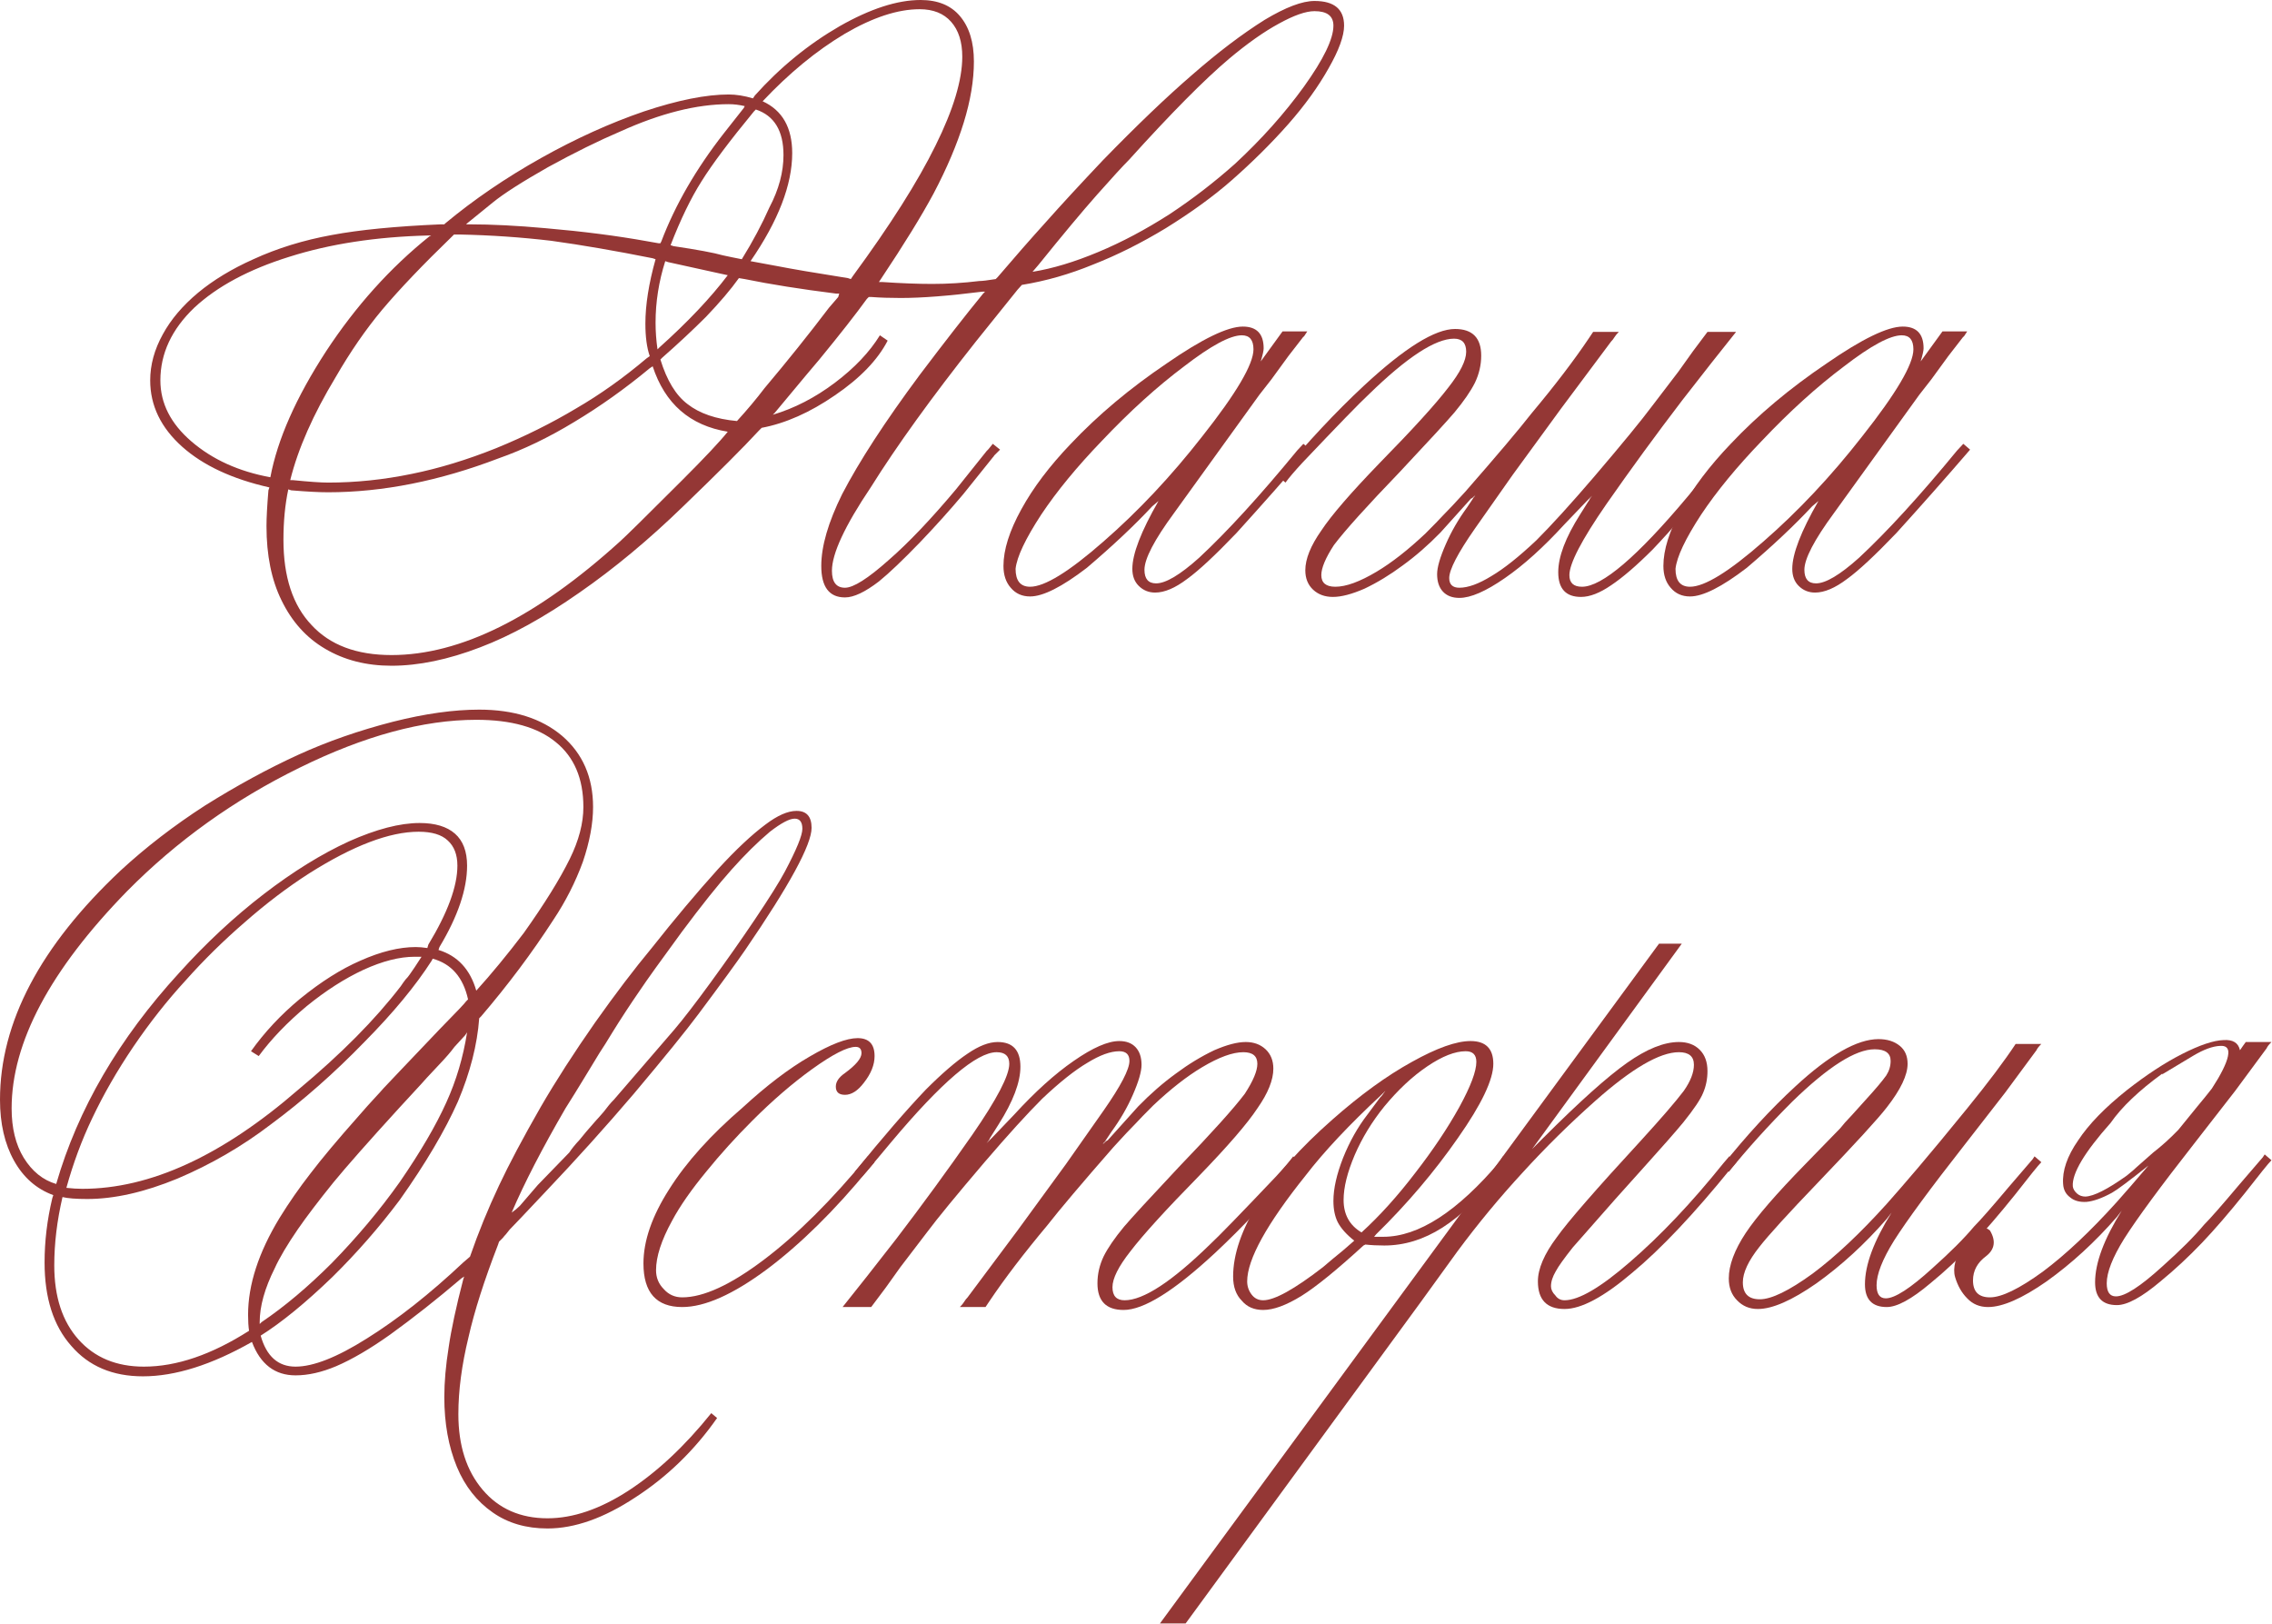 <?xml version="1.0" encoding="UTF-8"?> <svg xmlns="http://www.w3.org/2000/svg" viewBox="0 0 133.887 95.692" fill="none"><path d="M61.189 15.618L60.846 16.018C62.026 15.828 63.321 15.438 64.729 14.847C66.1 14.276 67.499 13.534 68.926 12.62C70.278 11.726 71.563 10.736 72.781 9.651C74.342 8.204 75.693 6.691 76.836 5.111C77.997 3.493 78.577 2.294 78.577 1.513C78.577 0.942 78.206 0.657 77.464 0.657C76.95 0.657 76.246 0.904 75.351 1.399C74.475 1.875 73.505 2.56 72.438 3.455C70.973 4.692 69.003 6.681 66.528 9.422C66.167 9.784 65.538 10.469 64.644 11.478C63.768 12.468 62.616 13.848 61.189 15.618ZM15.932 28.125C16.351 25.897 17.446 23.423 19.216 20.701C20.967 18.036 22.995 15.78 25.298 13.934L25.412 13.877H25.241C22.176 13.953 19.444 14.372 17.046 15.133C14.667 15.875 12.801 16.875 11.45 18.131C10.117 19.406 9.451 20.834 9.451 22.414C9.451 23.765 10.06 24.965 11.278 26.012C12.516 27.078 14.067 27.782 15.932 28.125ZM38.089 21.129L38.289 20.986C38.118 20.491 38.032 19.854 38.032 19.073C38.032 17.969 38.232 16.703 38.632 15.276L38.461 15.219C36.272 14.781 34.282 14.438 32.493 14.191C30.723 13.981 28.924 13.858 27.097 13.82H26.754L26.64 13.934C24.927 15.59 23.556 17.027 22.528 18.245C21.557 19.406 20.644 20.729 19.787 22.214C18.455 24.422 17.56 26.449 17.103 28.296H17.274C18.226 28.391 18.911 28.439 19.33 28.439C20.967 28.439 22.614 28.267 24.27 27.925C25.869 27.601 27.525 27.097 29.238 26.411C30.913 25.726 32.484 24.946 33.949 24.07C35.358 23.252 36.738 22.271 38.089 21.129ZM38.746 20.587L38.861 20.472C40.536 18.969 41.877 17.55 42.886 16.218L42.487 16.132L39.374 15.447L39.203 15.39C38.822 16.589 38.632 17.798 38.632 19.016C38.632 19.53 38.67 20.054 38.746 20.587ZM38.803 14.334H38.917L38.975 14.219C39.793 12.068 41.021 9.946 42.658 7.852L43.829 6.367L43.886 6.253C43.562 6.177 43.248 6.139 42.944 6.139C41.059 6.139 38.936 6.672 36.576 7.738C35.282 8.29 33.854 8.994 32.293 9.851C30.751 10.726 29.667 11.421 29.038 11.935L27.525 13.163L27.468 13.22H27.639C28.972 13.22 30.475 13.296 32.15 13.448C34.359 13.639 36.357 13.896 38.147 14.219L38.803 14.334ZM39.517 14.448L39.688 14.505C41.097 14.714 42.068 14.895 42.601 15.047L43.143 15.162L43.714 15.276C44.362 14.229 44.904 13.21 45.342 12.221C45.894 11.174 46.17 10.146 46.17 9.137C46.17 7.709 45.627 6.815 44.542 6.453L44.428 6.567C43.001 8.299 41.973 9.67 41.344 10.679C40.716 11.669 40.107 12.925 39.517 14.448ZM49.967 16.389L50.139 16.446L50.253 16.275C52.461 13.268 54.089 10.698 55.136 8.566C56.182 6.453 56.706 4.711 56.706 3.341C56.706 2.465 56.487 1.78 56.049 1.285C55.611 0.79 54.993 0.543 54.193 0.543C52.899 0.543 51.424 1.028 49.768 1.999C48.111 2.989 46.503 4.311 44.942 5.968C46.103 6.501 46.684 7.519 46.684 9.023C46.684 10.888 45.865 13.011 44.228 15.39L45.77 15.675C46.646 15.847 48.045 16.085 49.967 16.389ZM39.032 21.072L38.917 21.186C39.298 22.423 39.831 23.299 40.516 23.813C41.221 24.365 42.191 24.698 43.429 24.812C44.038 24.146 44.58 23.499 45.056 22.871C46.389 21.291 47.655 19.711 48.854 18.131L49.396 17.503L49.454 17.303H49.282C47.169 17.037 45.371 16.751 43.886 16.446L43.543 16.389C43.067 17.056 42.42 17.817 41.601 18.674C40.84 19.435 39.984 20.234 39.032 21.072ZM17.16 28.895L16.989 28.838C16.799 29.733 16.703 30.723 16.703 31.808C16.703 33.997 17.255 35.672 18.359 36.833C19.444 38.013 21.015 38.603 23.071 38.603C27.125 38.603 31.608 36.376 36.519 31.922C36.843 31.637 38.07 30.428 40.202 28.296C41.535 26.963 42.43 26.012 42.886 25.441C40.659 25.079 39.184 23.794 38.461 21.586L38.289 21.7C36.843 22.899 35.358 23.956 33.835 24.869C32.331 25.783 30.847 26.497 29.381 27.011C25.897 28.343 22.547 29.01 19.33 29.01C18.797 29.01 18.074 28.972 17.16 28.895ZM15.818 28.895L15.875 28.724C13.686 28.229 11.973 27.43 10.736 26.326C9.48 25.203 8.851 23.899 8.851 22.414C8.851 21.5 9.099 20.596 9.594 19.701C10.07 18.826 10.764 18.007 11.678 17.246C12.573 16.504 13.658 15.847 14.933 15.276C16.342 14.629 17.884 14.153 19.559 13.848C21.177 13.544 23.318 13.334 25.983 13.22H26.183L26.24 13.163C27.934 11.754 29.819 10.469 31.893 9.308C33.93 8.166 35.948 7.252 37.947 6.567C39.945 5.901 41.611 5.568 42.944 5.568C43.381 5.568 43.857 5.644 44.371 5.796L44.485 5.625C45.97 3.969 47.636 2.608 49.482 1.542C51.29 0.514 52.88 0 54.25 0C55.259 0 56.03 0.314 56.563 0.942C57.115 1.589 57.391 2.484 57.391 3.626C57.391 4.73 57.191 5.929 56.792 7.224C56.392 8.518 55.802 9.908 55.021 11.393C54.317 12.706 53.28 14.391 51.909 16.446L51.795 16.618H51.966C53.089 16.694 54.079 16.732 54.936 16.732C55.849 16.732 56.772 16.675 57.705 16.561C57.876 16.561 58.2 16.523 58.676 16.446L58.79 16.332C59.78 15.171 60.722 14.096 61.617 13.106C62.512 12.097 63.635 10.879 64.986 9.451C67.004 7.376 68.765 5.692 70.269 4.397C71.772 3.084 73.19 2.008 74.523 1.171C75.76 0.428 76.74 0.057 77.464 0.057C78.625 0.057 79.206 0.543 79.206 1.513C79.206 2.122 78.901 2.96 78.292 4.026C77.683 5.111 76.893 6.205 75.922 7.31C74.913 8.452 73.79 9.565 72.553 10.65C71.487 11.583 70.202 12.516 68.698 13.448C67.251 14.324 65.824 15.038 64.415 15.59C63.026 16.161 61.627 16.561 60.218 16.789L59.961 17.075L57.505 20.13C54.898 23.423 52.832 26.288 51.31 28.724C49.787 30.989 49.025 32.626 49.025 33.635C49.025 34.301 49.282 34.635 49.796 34.635C50.291 34.635 51.148 34.092 52.366 33.007C53.527 31.998 54.85 30.609 56.335 28.838L58.162 26.554C58.181 26.554 58.295 26.421 58.505 26.154L58.933 26.497C58.895 26.535 58.857 26.573 58.819 26.611C58.781 26.649 58.743 26.687 58.705 26.725C58.667 26.763 58.628 26.802 58.59 26.84C58.571 26.878 58.543 26.916 58.505 26.954L56.763 29.124C55.945 30.095 55.097 31.037 54.222 31.951C53.213 32.997 52.404 33.769 51.795 34.263C50.976 34.892 50.31 35.206 49.796 35.206C48.863 35.206 48.397 34.587 48.397 33.35C48.397 32.189 48.806 30.78 49.625 29.124C50.634 27.182 52.157 24.841 54.193 22.1C55.659 20.158 56.906 18.559 57.934 17.303L58.048 17.189H57.876C55.916 17.436 54.317 17.56 53.08 17.56C52.433 17.56 51.862 17.541 51.366 17.503H51.195L51.081 17.617C50.434 18.512 49.501 19.701 48.283 21.186C48.13 21.358 47.255 22.404 45.656 24.327L45.542 24.441C46.817 24.061 48.035 23.432 49.197 22.557C50.358 21.681 51.243 20.748 51.852 19.759L52.309 20.073C51.719 21.215 50.681 22.29 49.197 23.299C47.731 24.308 46.294 24.946 44.885 25.212L44.714 25.383C43.8 26.373 42.315 27.858 40.26 29.838C38.242 31.798 36.205 33.493 34.149 34.92C32.055 36.386 30.104 37.461 28.296 38.147C26.411 38.87 24.67 39.232 23.071 39.232C21.586 39.232 20.282 38.898 19.159 38.232C18.055 37.585 17.198 36.633 16.589 35.377C15.999 34.178 15.704 32.721 15.704 31.008C15.704 30.514 15.742 29.809 15.818 28.895Z" fill="#943735"></path><path d="M59.847 33.521C59.847 34.225 60.132 34.577 60.703 34.577C61.56 34.577 62.997 33.692 65.015 31.922C67.07 30.133 69.012 28.067 70.84 25.726C72.857 23.175 73.866 21.462 73.866 20.587C73.866 20.035 73.638 19.759 73.181 19.759C72.496 19.759 71.363 20.368 69.783 21.586C68.184 22.785 66.566 24.251 64.929 25.983C63.463 27.506 62.274 28.953 61.36 30.323C60.427 31.751 59.923 32.817 59.847 33.521ZM76.807 26.154L77.207 26.497C75.798 28.134 74.352 29.771 72.867 31.408C71.61 32.721 70.64 33.626 69.954 34.121C69.25 34.654 68.622 34.92 68.07 34.92C67.689 34.92 67.366 34.787 67.099 34.52C66.852 34.273 66.728 33.94 66.728 33.521C66.728 32.645 67.242 31.313 68.27 29.524L67.899 29.838C66.852 30.961 65.567 32.169 64.044 33.464C62.578 34.587 61.465 35.149 60.703 35.149C60.228 35.149 59.847 34.977 59.561 34.635C59.276 34.311 59.133 33.883 59.133 33.35C59.133 32.398 59.485 31.284 60.189 30.009C60.875 28.753 61.845 27.468 63.102 26.154C64.701 24.46 66.585 22.88 68.755 21.415C70.849 19.968 72.343 19.245 73.238 19.245C74.057 19.245 74.466 19.673 74.466 20.529C74.466 20.663 74.409 20.92 74.294 21.3L75.579 19.53H77.036C76.883 19.778 76.807 19.882 76.807 19.844L75.922 20.986L74.923 22.357L74.209 23.271L69.183 30.238C68.022 31.817 67.442 32.931 67.442 33.578C67.442 34.111 67.67 34.378 68.127 34.378C68.698 34.378 69.545 33.873 70.668 32.864C72.324 31.322 74.247 29.219 76.436 26.554L76.807 26.154Z" fill="#943735"></path><path d="M93.653 19.901L93.882 19.559H95.395C95.281 19.673 95.195 19.778 95.138 19.873C95.081 19.968 95.014 20.054 94.938 20.13L91.997 24.07L89.142 27.982L86.915 31.151C85.906 32.598 85.402 33.569 85.402 34.064C85.402 34.444 85.601 34.635 86.001 34.635C86.515 34.635 87.143 34.406 87.886 33.949C88.628 33.512 89.513 32.807 90.541 31.836C91.436 30.942 92.568 29.695 93.939 28.096C95.595 26.154 96.728 24.774 97.336 23.956L98.907 21.9C99.211 21.481 99.497 21.081 99.763 20.701C100.087 20.263 100.287 19.997 100.363 19.901L100.62 19.559H102.305C101.448 20.625 100.392 21.967 99.135 23.585C97.594 25.602 96.099 27.649 94.653 29.723C93.206 31.817 92.483 33.207 92.483 33.892C92.483 34.349 92.73 34.577 93.225 34.577C94.405 34.577 96.48 32.807 99.449 29.267L100.906 27.525L101.191 27.211L101.591 27.525C99.935 29.562 98.536 31.18 97.394 32.379C96.442 33.331 95.623 34.035 94.938 34.492C94.272 34.949 93.682 35.177 93.168 35.177C92.273 35.177 91.826 34.692 91.826 33.721C91.826 32.807 92.254 31.675 93.111 30.323L93.596 29.552C93.615 29.533 93.634 29.505 93.653 29.466C93.672 29.409 93.729 29.324 93.824 29.21C93.786 29.248 93.749 29.286 93.71 29.324C93.672 29.362 93.644 29.39 93.625 29.409C93.587 29.447 93.558 29.476 93.539 29.495C93.52 29.514 93.501 29.533 93.482 29.552L92.197 30.894C90.96 32.246 89.789 33.302 88.685 34.064C87.562 34.844 86.667 35.234 86.001 35.234C85.582 35.234 85.259 35.11 85.03 34.863C84.802 34.616 84.688 34.273 84.688 33.835C84.688 33.435 84.859 32.845 85.202 32.065C85.525 31.322 85.944 30.599 86.458 29.895L86.801 29.381C86.801 29.362 86.82 29.333 86.858 29.295C86.896 29.257 86.915 29.229 86.915 29.21C86.934 29.19 86.953 29.171 86.972 29.152C86.82 29.305 86.724 29.381 86.686 29.381L84.887 31.38C84.164 32.122 83.422 32.769 82.66 33.321C81.918 33.873 81.166 34.33 80.405 34.692C79.662 35.015 79.044 35.177 78.549 35.177C78.073 35.177 77.683 35.034 77.378 34.749C77.074 34.463 76.921 34.083 76.921 33.607C76.921 32.94 77.235 32.16 77.864 31.265C78.454 30.371 79.605 29.038 81.318 27.268C83.26 25.288 84.602 23.813 85.344 22.842C86.049 21.948 86.401 21.243 86.401 20.729C86.401 20.215 86.163 19.958 85.687 19.958C84.583 19.958 82.908 21.053 80.662 23.242C80.148 23.718 78.844 25.06 76.75 27.268C76.293 27.763 75.96 28.153 75.751 28.439L75.351 28.096C77.045 26.059 78.72 24.27 80.376 22.728C82.775 20.501 84.564 19.387 85.744 19.387C86.772 19.387 87.286 19.911 87.286 20.958C87.286 21.51 87.162 22.043 86.915 22.557C86.667 23.052 86.268 23.632 85.716 24.298C85.297 24.793 84.221 25.964 82.489 27.811C80.548 29.828 79.253 31.265 78.606 32.122C78.111 32.883 77.864 33.474 77.864 33.892C77.864 34.349 78.14 34.577 78.692 34.577C79.32 34.577 80.129 34.282 81.119 33.692C82.013 33.159 82.975 32.407 84.002 31.437C84.497 30.942 84.84 30.589 85.03 30.38C85.335 30.076 85.773 29.609 86.344 28.981C88.209 26.849 89.513 25.307 90.255 24.356C91.626 22.719 92.759 21.234 93.653 19.901Z" fill="#943735"></path><path d="M98.736 33.521C98.736 34.225 99.021 34.577 99.592 34.577C100.449 34.577 101.886 33.692 103.904 31.922C105.959 30.133 107.901 28.067 109.729 25.726C111.746 23.175 112.755 21.462 112.755 20.587C112.755 20.035 112.527 19.759 112.07 19.759C111.385 19.759 110.252 20.368 108.672 21.586C107.073 22.785 105.455 24.251 103.818 25.983C102.352 27.506 101.163 28.953 100.249 30.323C99.316 31.751 98.812 32.817 98.736 33.521ZM115.696 26.154L116.096 26.497C114.687 28.134 113.241 29.771 111.756 31.408C110.499 32.721 109.529 33.626 108.843 34.121C108.139 34.654 107.511 34.92 106.959 34.92C106.578 34.92 106.254 34.787 105.988 34.52C105.741 34.273 105.617 33.94 105.617 33.521C105.617 32.645 106.131 31.313 107.159 29.524L106.788 29.838C105.741 30.961 104.456 32.169 102.933 33.464C101.467 34.587 100.354 35.149 99.592 35.149C99.116 35.149 98.736 34.977 98.45 34.635C98.165 34.311 98.022 33.883 98.022 33.35C98.022 32.398 98.374 31.284 99.078 30.009C99.763 28.753 100.734 27.468 101.991 26.154C103.59 24.46 105.474 22.88 107.644 21.415C109.738 19.968 111.232 19.245 112.127 19.245C112.945 19.245 113.355 19.673 113.355 20.529C113.355 20.663 113.298 20.92 113.183 21.3L114.468 19.53H115.925C115.772 19.778 115.696 19.882 115.696 19.844L114.811 20.986L113.812 22.357L113.098 23.271L108.072 30.238C106.911 31.817 106.331 32.931 106.331 33.578C106.331 34.111 106.559 34.378 107.016 34.378C107.587 34.378 108.434 33.873 109.557 32.864C111.213 31.322 113.136 29.219 115.325 26.554L115.696 26.154Z" fill="#943735"></path><path d="M30.152 71.457C30.323 71.342 30.485 71.209 30.637 71.057L31.694 69.829L33.549 67.916C33.683 67.707 33.883 67.459 34.149 67.174C34.359 66.907 34.682 66.526 35.12 66.032C35.196 65.955 35.348 65.784 35.577 65.518C35.691 65.365 35.796 65.232 35.891 65.118C35.986 65.004 36.081 64.899 36.177 64.804L39.746 60.664C40.279 60.035 40.983 59.122 41.858 57.922C42.829 56.59 43.705 55.343 44.485 54.182C45.342 52.907 45.932 51.964 46.256 51.355C46.941 50.061 47.283 49.224 47.283 48.843C47.283 48.443 47.131 48.243 46.827 48.243C46.522 48.243 46.037 48.5 45.371 49.014C44.647 49.623 43.895 50.366 43.115 51.241C42.315 52.136 41.335 53.364 40.174 54.924C38.917 56.638 38.099 57.78 37.718 58.351C37.128 59.207 36.586 60.035 36.091 60.835C35.805 61.311 35.548 61.72 35.32 62.063C35.11 62.405 34.815 62.891 34.435 63.519C34.054 64.147 33.683 64.747 33.321 65.318C31.951 67.678 30.894 69.725 30.152 71.457ZM25.184 55.867L25.241 55.667C26.383 53.782 26.954 52.231 26.954 51.013C26.954 50.366 26.763 49.871 26.383 49.528C26.021 49.185 25.45 49.014 24.67 49.014C22.956 49.014 20.805 49.833 18.217 51.47C16.941 52.288 15.675 53.249 14.419 54.353C13.163 55.439 12.002 56.581 10.936 57.78C9.851 58.96 8.823 60.264 7.852 61.692C6.9 63.1 6.091 64.509 5.425 65.917C4.816 67.193 4.311 68.554 3.912 70C4.254 70.038 4.568 70.057 4.854 70.057C8.851 70.057 13.096 68.106 17.589 64.204C20.101 62.11 22.109 60.083 23.613 58.123C23.727 57.951 23.823 57.818 23.899 57.723C23.994 57.627 24.08 57.523 24.156 57.409C24.308 57.199 24.536 56.857 24.841 56.381H24.441C23.547 56.381 22.538 56.638 21.415 57.152C20.311 57.666 19.197 58.379 18.074 59.293C16.932 60.245 15.99 61.225 15.247 62.234L14.79 61.949C15.59 60.826 16.551 59.798 17.674 58.865C18.911 57.856 20.101 57.104 21.243 56.609C22.443 56.076 23.528 55.81 24.498 55.81C24.689 55.81 24.917 55.829 25.184 55.867ZM27.525 60.835L27.411 61.006L26.782 61.692C26.573 61.977 26.278 62.32 25.897 62.719C25.25 63.405 24.898 63.786 24.841 63.861C24.784 63.919 24.565 64.157 24.184 64.575C23.804 64.994 23.575 65.242 23.499 65.318C21.71 67.278 20.425 68.735 19.644 69.686C18.769 70.771 18.074 71.685 17.56 72.427C16.932 73.341 16.475 74.112 16.189 74.74C15.599 75.92 15.304 76.977 15.304 77.91V78.024L15.419 77.91C16.77 76.996 18.15 75.835 19.559 74.426C21.062 72.884 22.395 71.295 23.556 69.658C24.774 67.888 25.688 66.327 26.297 64.975C26.887 63.681 27.297 62.301 27.525 60.835ZM28.067 58.379C28.962 57.39 29.895 56.257 30.865 54.982C32.084 53.268 32.988 51.812 33.578 50.613C34.111 49.528 34.378 48.51 34.378 47.558C34.378 45.883 33.835 44.607 32.75 43.732C31.684 42.856 30.123 42.418 28.067 42.418C24.946 42.418 21.472 43.361 17.646 45.245C13.801 47.13 10.412 49.557 7.481 52.526C2.95 57.171 0.685 61.434 0.685 65.318C0.685 66.479 0.923 67.45 1.399 68.23C1.894 69.03 2.532 69.544 3.312 69.772C4.587 65.356 7.005 61.206 10.565 57.323C12.144 55.572 13.801 54.03 15.533 52.697C17.265 51.365 18.94 50.328 20.558 49.585C22.176 48.862 23.566 48.5 24.727 48.5C25.64 48.5 26.335 48.709 26.811 49.128C27.287 49.547 27.525 50.175 27.525 51.013C27.525 52.402 26.983 54.001 25.897 55.81L25.84 55.981C26.963 56.324 27.706 57.123 28.067 58.379ZM14.676 78.423C14.638 78.157 14.619 77.843 14.619 77.481C14.619 75.711 15.238 73.807 16.475 71.771C17.027 70.876 17.636 70 18.302 69.144C18.969 68.268 19.901 67.155 21.101 65.803C21.481 65.365 21.795 65.013 22.043 64.747C22.309 64.461 22.5 64.252 22.614 64.118C22.899 63.814 23.242 63.452 23.642 63.033C24.061 62.596 24.812 61.806 25.897 60.664C26.887 59.655 27.411 59.103 27.468 59.008L27.582 58.893C27.297 57.599 26.602 56.799 25.498 56.495L25.441 56.609C24.489 58.094 23.166 59.693 21.472 61.406C19.701 63.233 17.865 64.851 15.961 66.26C14.267 67.554 12.43 68.62 10.45 69.458C8.509 70.257 6.738 70.657 5.14 70.657C4.473 70.657 3.988 70.619 3.683 70.543C3.36 71.932 3.198 73.275 3.198 74.569C3.198 76.415 3.674 77.871 4.626 78.937C5.577 80.003 6.862 80.536 8.48 80.536C10.403 80.536 12.468 79.832 14.676 78.423ZM14.847 79.08C12.468 80.432 10.327 81.107 8.423 81.107C6.634 81.107 5.225 80.508 4.197 79.309C3.15 78.128 2.627 76.491 2.627 74.398C2.627 73.141 2.779 71.875 3.084 70.6L3.141 70.429C2.151 70.067 1.38 69.391 0.828 68.401C0.276 67.412 0 66.212 0 64.804C0 60.254 2.37 55.753 7.11 51.298C8.594 49.928 10.25 48.653 12.078 47.472C13.962 46.292 15.799 45.293 17.589 44.474C19.302 43.694 21.158 43.046 23.156 42.533C25.041 42.057 26.735 41.819 28.239 41.819C30.275 41.819 31.903 42.333 33.121 43.361C34.34 44.408 34.949 45.807 34.949 47.558C34.949 48.529 34.749 49.604 34.349 50.784C33.911 51.983 33.331 53.126 32.607 54.211C31.351 56.152 29.933 58.046 28.353 59.893L28.239 60.007C28.125 61.568 27.706 63.205 26.983 64.918C26.221 66.631 25.079 68.563 23.556 70.714C22.357 72.313 21.034 73.827 19.587 75.254C18.007 76.777 16.599 77.929 15.361 78.709C15.704 79.927 16.389 80.536 17.417 80.536C18.464 80.536 19.863 79.984 21.614 78.88C23.442 77.738 25.336 76.244 27.297 74.398L27.696 74.055C28.191 72.627 28.762 71.228 29.409 69.858C29.999 68.601 30.818 67.06 31.865 65.232C32.76 63.69 33.826 62.034 35.063 60.264C36.262 58.57 37.376 57.104 38.404 55.867C39.774 54.135 41.078 52.583 42.315 51.213C43.362 50.071 44.295 49.195 45.113 48.586C45.818 48.053 46.427 47.786 46.941 47.786C47.531 47.786 47.826 48.119 47.826 48.786C47.826 49.776 46.522 52.174 43.914 55.981C43.419 56.704 42.496 57.97 41.145 59.778C40.421 60.749 39.156 62.31 37.347 64.461C35.691 66.403 33.959 68.325 32.15 70.229L30.694 71.771L30.037 72.456L29.809 72.741C29.752 72.799 29.695 72.865 29.638 72.941C29.581 72.999 29.505 73.075 29.409 73.17L29.352 73.341C28.534 75.454 27.953 77.272 27.61 78.795C27.211 80.432 27.011 81.945 27.011 83.335C27.011 85.181 27.487 86.666 28.439 87.789C29.39 88.912 30.666 89.473 32.265 89.473C33.769 89.473 35.358 88.931 37.033 87.846C38.727 86.742 40.355 85.219 41.915 83.277L42.258 83.563C40.926 85.466 39.317 87.027 37.433 88.246C35.586 89.464 33.864 90.073 32.265 90.073C31.008 90.073 29.933 89.759 29.038 89.131C28.106 88.484 27.401 87.589 26.925 86.447C26.43 85.248 26.183 83.877 26.183 82.335C26.183 81.441 26.269 80.46 26.44 79.394C26.592 78.347 26.878 77.015 27.297 75.397L27.354 75.226L27.182 75.34C25.755 76.558 24.356 77.662 22.985 78.652C21.805 79.49 20.748 80.108 19.816 80.508C18.959 80.87 18.16 81.05 17.417 81.05C16.199 81.05 15.342 80.394 14.847 79.08Z" fill="#943735"></path><path d="M51.138 68.144L51.538 68.487L51.195 68.887C49.178 71.342 47.179 73.312 45.199 74.797C43.2 76.282 41.535 77.024 40.202 77.024C38.68 77.024 37.918 76.168 37.918 74.455C37.918 73.122 38.423 71.666 39.432 70.086C40.44 68.487 41.887 66.879 43.771 65.261C45.18 63.966 46.494 62.967 47.712 62.263C48.949 61.539 49.891 61.177 50.538 61.177C51.205 61.177 51.538 61.53 51.538 62.234C51.538 62.748 51.329 63.271 50.91 63.804C50.548 64.28 50.177 64.518 49.796 64.518C49.434 64.518 49.254 64.357 49.254 64.033C49.254 63.747 49.434 63.481 49.796 63.233C50.443 62.757 50.767 62.367 50.767 62.063C50.767 61.815 50.653 61.692 50.424 61.692C49.929 61.692 49.073 62.129 47.854 63.005C46.693 63.842 45.523 64.851 44.343 66.032C43.353 67.021 42.448 68.021 41.63 69.03C40.735 70.115 40.06 71.085 39.603 71.942C38.975 73.084 38.66 74.055 38.66 74.854C38.66 75.292 38.813 75.663 39.117 75.968C39.403 76.291 39.765 76.453 40.202 76.453C41.459 76.453 43.067 75.711 45.028 74.226C46.969 72.76 49.006 70.733 51.138 68.144Z" fill="#943735"></path><path d="M58.305 76.682L58.076 77.024H56.563C56.677 76.91 56.763 76.806 56.82 76.71C56.877 76.615 56.944 76.53 57.02 76.453L59.961 72.513L62.816 68.601L65.043 65.432C66.052 63.985 66.557 63.014 66.557 62.52C66.557 62.139 66.357 61.949 65.957 61.949C65.443 61.949 64.815 62.177 64.073 62.634C63.33 63.072 62.445 63.776 61.417 64.747C60.523 65.641 59.39 66.888 58.019 68.487C56.363 70.429 55.231 71.809 54.621 72.627L53.051 74.683C52.747 75.102 52.461 75.502 52.195 75.882C51.871 76.32 51.671 76.586 51.595 76.682L51.338 77.024H49.653C50.51 75.959 51.566 74.616 52.823 72.999C54.364 70.981 55.859 68.934 57.305 66.86C58.752 64.766 59.476 63.376 59.476 62.691C59.476 62.234 59.228 62.006 58.733 62.006C57.553 62.006 55.478 63.776 52.509 67.317L51.052 69.058L50.767 69.372L50.367 69.058C52.023 67.021 53.422 65.403 54.565 64.204C55.516 63.252 56.335 62.548 57.02 62.091C57.686 61.634 58.276 61.406 58.79 61.406C59.685 61.406 60.132 61.891 60.132 62.862C60.132 63.776 59.704 64.909 58.847 66.26L58.362 67.031C58.343 67.05 58.324 67.088 58.305 67.145C58.286 67.183 58.229 67.259 58.134 67.373C58.171 67.336 58.21 67.297 58.248 67.259C58.286 67.221 58.314 67.193 58.333 67.174C58.372 67.136 58.4 67.107 58.419 67.088C58.438 67.069 58.457 67.05 58.476 67.031L59.761 65.689C60.998 64.337 62.169 63.281 63.273 62.52C64.396 61.739 65.291 61.349 65.957 61.349C66.376 61.349 66.699 61.473 66.928 61.72C67.156 61.968 67.27 62.31 67.27 62.748C67.27 63.148 67.099 63.738 66.757 64.518C66.433 65.261 66.014 65.984 65.5 66.688L65.158 67.202C65.158 67.221 65.139 67.25 65.1 67.288C65.062 67.326 65.034 67.355 65.015 67.373C65.015 67.392 65.005 67.412 64.986 67.431C65.139 67.278 65.234 67.202 65.272 67.202L67.07 65.204C67.794 64.461 68.536 63.814 69.298 63.262C70.04 62.71 70.792 62.253 71.553 61.891C72.296 61.568 72.914 61.406 73.409 61.406C73.885 61.406 74.275 61.549 74.58 61.834C74.884 62.12 75.037 62.501 75.037 62.976C75.037 63.643 74.723 64.423 74.095 65.318C73.505 66.212 72.353 67.545 70.64 69.315C68.698 71.295 67.356 72.77 66.614 73.741C65.909 74.635 65.557 75.34 65.557 75.854C65.557 76.368 65.795 76.625 66.271 76.625C67.375 76.625 69.05 75.53 71.296 73.341C71.81 72.865 73.114 71.523 75.208 69.315C75.665 68.82 75.998 68.43 76.208 68.144L76.607 68.487C74.913 70.524 73.238 72.313 71.582 73.855C69.183 76.082 67.394 77.196 66.214 77.196C65.186 77.196 64.672 76.672 64.672 75.625C64.672 75.073 64.796 74.54 65.043 74.026C65.291 73.531 65.69 72.951 66.242 72.285C66.661 71.79 67.737 70.619 69.469 68.773C71.411 66.755 72.705 65.318 73.352 64.461C73.847 63.7 74.095 63.11 74.095 62.691C74.095 62.234 73.819 62.006 73.267 62.006C72.638 62.006 71.829 62.301 70.84 62.891C69.945 63.424 68.984 64.176 67.956 65.146C67.461 65.641 67.118 65.993 66.928 66.203C66.623 66.507 66.185 66.974 65.614 67.602C63.749 69.734 62.445 71.276 61.703 72.227C60.332 73.865 59.2 75.349 58.305 76.682Z" fill="#943735"></path><path d="M79.805 73.113C79.348 72.751 79.025 72.389 78.834 72.028C78.663 71.685 78.577 71.266 78.577 70.771C78.577 70.048 78.768 69.201 79.148 68.23C79.529 67.278 80.005 66.431 80.576 65.689L81.318 64.69C81.395 64.613 81.452 64.547 81.49 64.49C81.509 64.452 81.528 64.423 81.547 64.404C81.585 64.366 81.613 64.328 81.632 64.29L81.404 64.518C79.52 66.269 78.035 67.849 76.95 69.258C74.647 72.132 73.495 74.217 73.495 75.511C73.495 75.797 73.581 76.054 73.752 76.282C73.923 76.511 74.152 76.625 74.437 76.625C75.103 76.625 76.274 75.977 77.949 74.683C78.349 74.34 78.749 74.007 79.148 73.684C79.548 73.341 79.767 73.151 79.805 73.113ZM80.233 72.627C81.3 71.656 82.356 70.486 83.403 69.115C84.45 67.764 85.316 66.469 86.001 65.232C86.667 64.014 87 63.129 87 62.577C87 62.158 86.791 61.949 86.372 61.949C85.744 61.949 84.992 62.244 84.117 62.834C83.241 63.424 82.394 64.214 81.576 65.204C80.852 66.098 80.271 67.05 79.834 68.059C79.396 69.087 79.177 69.972 79.177 70.714C79.177 71.571 79.529 72.208 80.233 72.627ZM80.462 73.341L80.348 73.398C78.768 74.845 77.549 75.835 76.693 76.368C75.798 76.92 75.046 77.196 74.437 77.196C73.904 77.196 73.485 77.015 73.181 76.653C72.838 76.31 72.667 75.835 72.667 75.226C72.667 73.912 73.171 72.446 74.18 70.828C75.189 69.248 76.636 67.631 78.52 65.974C80.157 64.528 81.718 63.395 83.203 62.577C84.669 61.758 85.82 61.349 86.658 61.349C87.552 61.349 88 61.796 88 62.691C88 63.624 87.305 65.08 85.915 67.06C84.526 69.058 82.917 70.952 81.09 72.741L80.976 72.884H81.518C83.593 72.884 85.887 71.4 88.4 68.43L88.571 68.144L88.999 68.487C88.847 68.716 88.723 68.849 88.628 68.887C87.314 70.486 86.106 71.637 85.002 72.342C83.898 73.046 82.756 73.398 81.576 73.398C81.176 73.398 80.804 73.379 80.462 73.341Z" fill="#943735"></path><path d="M83.717 76.739L69.869 95.669H68.355L97.765 55.61H99.107L90.284 67.716L90.912 67.088C93.063 64.937 94.719 63.452 95.88 62.634C97.041 61.815 98.06 61.406 98.936 61.406C99.449 61.406 99.859 61.558 100.163 61.863C100.468 62.167 100.62 62.586 100.62 63.119C100.62 63.576 100.535 64.004 100.363 64.404C100.211 64.785 99.821 65.365 99.192 66.146C98.736 66.698 97.984 67.554 96.937 68.716L95.195 70.657C94.034 71.971 93.196 72.922 92.682 73.512C92.169 74.16 91.835 74.626 91.683 74.911C91.493 75.235 91.398 75.53 91.398 75.797C91.398 75.987 91.483 76.168 91.655 76.339C91.788 76.53 91.969 76.625 92.197 76.625C93.035 76.625 94.32 75.873 96.052 74.369C97.86 72.808 99.697 70.867 101.562 68.544L101.905 68.144L102.333 68.487L102.019 68.83C99.83 71.533 97.889 73.589 96.194 74.997C94.519 76.425 93.187 77.139 92.197 77.139C91.15 77.139 90.627 76.596 90.627 75.511C90.627 74.769 90.998 73.902 91.74 72.913C92.387 71.999 94.044 70.095 96.709 67.202C97.908 65.889 98.745 64.918 99.221 64.29C99.621 63.719 99.821 63.205 99.821 62.748C99.821 62.253 99.526 62.006 98.936 62.006C97.812 62.006 96.175 62.957 94.025 64.861C92.502 66.212 91.065 67.631 89.713 69.115C88.362 70.581 87.086 72.123 85.887 73.741L83.717 76.739Z" fill="#943735"></path><path d="M119.893 68.144L120.293 68.487C120.122 68.658 119.598 69.306 118.723 70.429C117.79 71.59 116.952 72.561 116.21 73.341C115.411 74.179 114.592 74.94 113.754 75.625C112.65 76.558 111.794 77.024 111.185 77.024C110.328 77.024 109.9 76.577 109.9 75.682C109.9 74.54 110.423 73.132 111.47 71.457L111.185 71.828C109.89 73.312 108.51 74.578 107.045 75.625C105.598 76.634 104.446 77.139 103.59 77.139C103.095 77.139 102.685 76.967 102.362 76.625C102.038 76.301 101.876 75.873 101.876 75.34C101.876 74.559 102.21 73.665 102.876 72.656C103.523 71.685 104.694 70.333 106.388 68.601L108.444 66.488C108.52 66.393 108.615 66.279 108.729 66.146C108.862 66.013 109.253 65.584 109.9 64.861C110.509 64.195 110.928 63.7 111.156 63.376C111.327 63.11 111.413 62.824 111.413 62.52C111.413 62.063 111.099 61.834 110.471 61.834C109.348 61.834 107.73 62.862 105.617 64.918C104.208 66.327 102.962 67.707 101.876 69.058L101.477 68.716C102.923 66.907 104.361 65.346 105.788 64.033C107.806 62.167 109.443 61.235 110.699 61.235C111.213 61.235 111.632 61.368 111.956 61.634C112.26 61.882 112.413 62.234 112.413 62.691C112.413 63.357 112.003 64.214 111.185 65.261C110.671 65.927 109.329 67.392 107.159 69.658C105.369 71.523 104.208 72.799 103.675 73.484C103.028 74.302 102.704 74.997 102.704 75.568C102.704 76.235 103.038 76.567 103.704 76.567C104.389 76.567 105.426 76.063 106.816 75.054C108.168 74.045 109.624 72.675 111.185 70.943C111.661 70.41 112.279 69.696 113.041 68.801C113.802 67.907 114.763 66.745 115.924 65.318C117.162 63.795 118.113 62.529 118.78 61.52H120.293C120.141 61.673 120.046 61.796 120.007 61.891L118.151 64.404L115.753 67.488C113.754 70.038 112.374 71.913 111.613 73.113C110.928 74.217 110.585 75.092 110.585 75.739C110.585 76.254 110.766 76.511 111.128 76.511C111.661 76.511 112.574 75.92 113.869 74.74C114.935 73.788 115.753 72.97 116.324 72.285C116.686 71.923 117.371 71.143 118.38 69.943L119.779 68.316L119.893 68.144Z" fill="#943735"></path><path d="M117.266 72.513C117.628 73.122 117.552 73.627 117.038 74.026C116.524 74.407 116.267 74.883 116.267 75.454C116.267 76.12 116.6 76.453 117.266 76.453C117.952 76.453 118.989 75.949 120.379 74.94C121.73 73.931 123.186 72.561 124.747 70.828C125.223 70.296 125.842 69.582 126.603 68.687C125.48 69.582 124.766 70.115 124.462 70.286C123.872 70.61 123.367 70.79 122.948 70.828C122.549 70.848 122.235 70.762 122.006 70.572C121.74 70.381 121.597 70.115 121.578 69.772C121.521 68.992 121.816 68.135 122.463 67.202C123.091 66.25 124.052 65.261 125.347 64.233C126.489 63.338 127.565 62.634 128.573 62.12C129.62 61.587 130.439 61.311 131.029 61.292C131.581 61.254 131.905 61.453 132 61.891C132.114 61.72 132.228 61.558 132.342 61.406H133.856C133.703 61.558 133.608 61.682 133.57 61.777L131.714 64.29L129.316 67.373C127.317 69.924 125.937 71.799 125.176 72.999C124.49 74.103 124.148 74.978 124.148 75.625C124.148 76.139 124.329 76.396 124.69 76.396C125.223 76.396 126.137 75.806 127.431 74.626C128.497 73.674 129.316 72.856 129.887 72.17C130.249 71.809 130.934 71.028 131.943 69.829L133.342 68.202L133.456 68.03L133.856 68.373C133.684 68.544 133.161 69.191 132.285 70.315C131.353 71.476 130.515 72.446 129.773 73.227C128.973 74.064 128.155 74.826 127.317 75.511C126.213 76.444 125.356 76.91 124.747 76.91C123.891 76.91 123.462 76.463 123.462 75.568C123.462 74.426 123.986 73.017 125.033 71.342L124.747 71.714C123.453 73.198 122.073 74.464 120.607 75.511C119.16 76.52 118.009 77.024 117.152 77.024C116.657 77.024 116.248 76.853 115.925 76.511C115.601 76.187 115.363 75.768 115.211 75.254C115.058 74.721 115.239 74.036 115.753 73.198C116.267 72.342 116.772 72.113 117.266 72.513ZM127.403 63.319L127.431 63.262C126.042 64.271 125.023 65.242 124.376 66.174C122.834 67.907 122.092 69.153 122.149 69.915C122.168 70.067 122.254 70.21 122.406 70.343C122.539 70.457 122.701 70.514 122.891 70.514C123.386 70.495 124.195 70.086 125.318 69.287C125.604 69.058 125.804 68.887 125.918 68.773C126.051 68.658 126.375 68.373 126.889 67.916C127.384 67.535 127.879 67.088 128.374 66.574C128.716 66.155 129.087 65.698 129.487 65.204C129.792 64.842 130.077 64.49 130.344 64.147C130.477 63.938 130.601 63.738 130.715 63.547C131.134 62.824 131.333 62.301 131.314 61.977C131.295 61.729 131.134 61.615 130.829 61.634C130.391 61.654 129.868 61.844 129.259 62.206L127.403 63.319Z" fill="#943735"></path></svg> 
